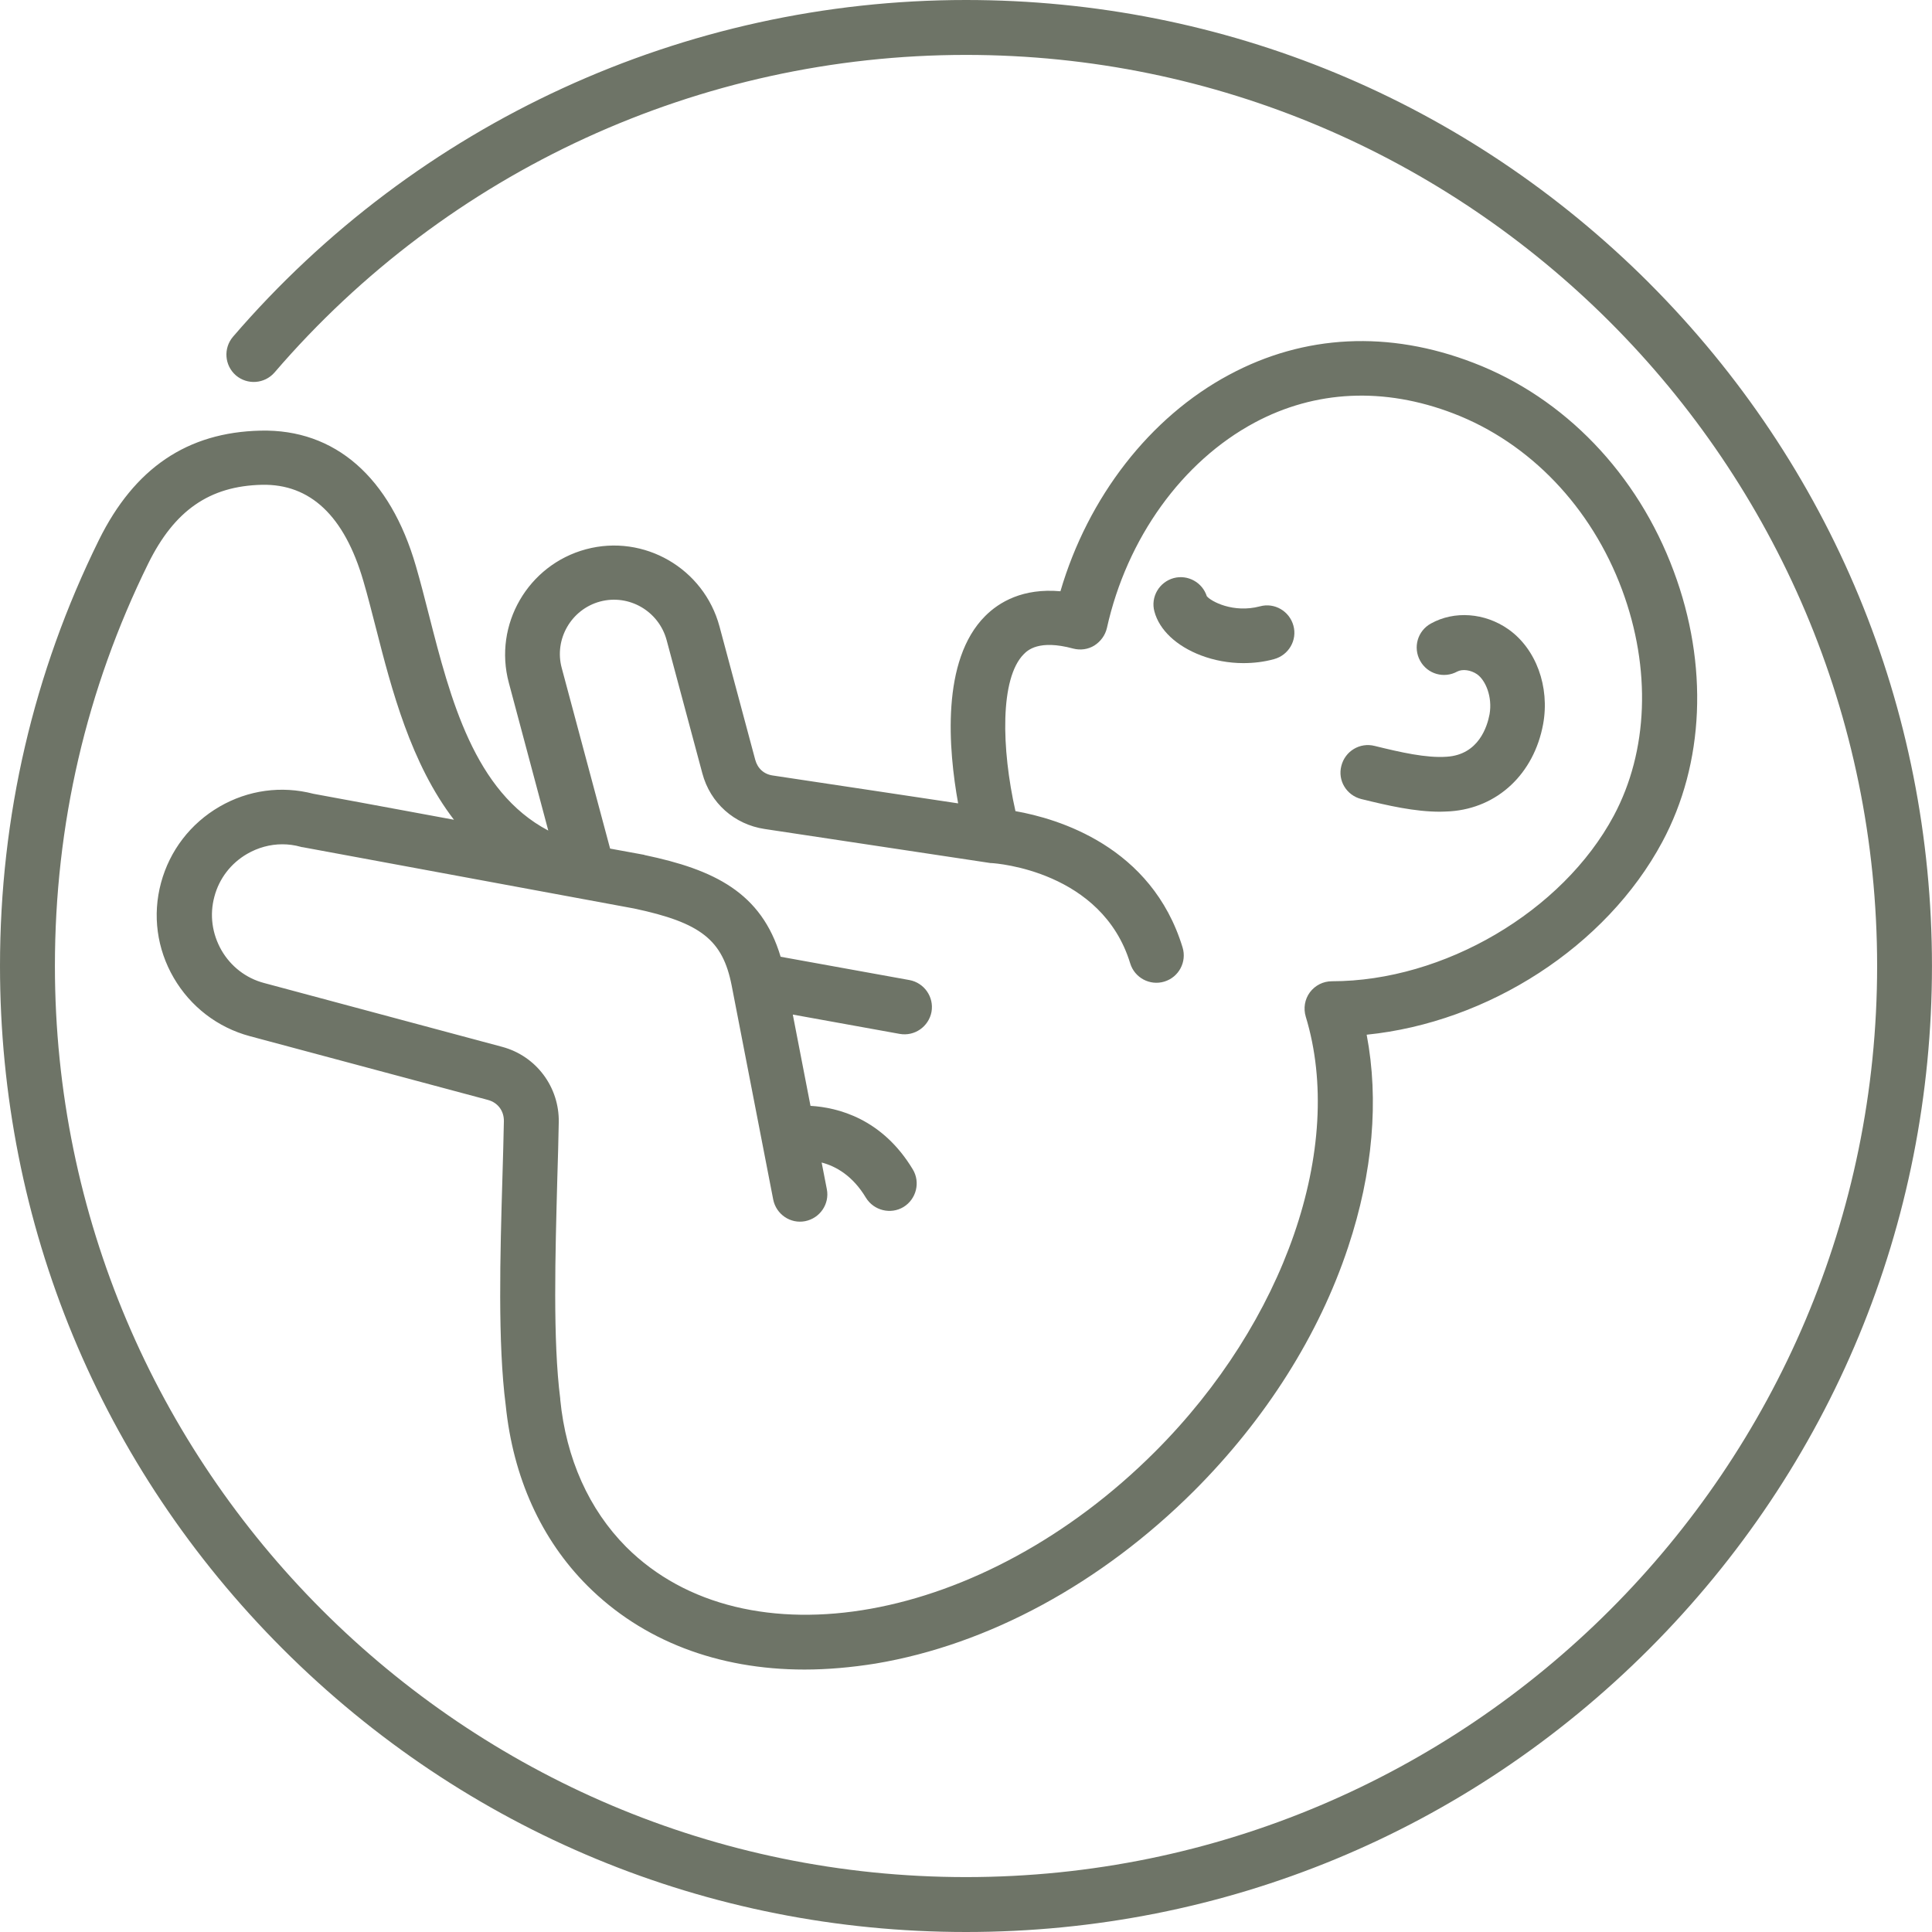 <svg xmlns="http://www.w3.org/2000/svg" width="57" height="57" viewBox="0 0 57 57" fill="none"><path d="M36.682 19.564C36.989 19.564 37.295 19.528 37.59 19.446C38.019 19.329 38.278 18.888 38.16 18.459C38.043 18.03 37.602 17.771 37.173 17.889C36.387 18.097 35.726 17.743 35.604 17.589C35.474 17.184 35.046 16.945 34.629 17.055C34.2 17.172 33.941 17.613 34.059 18.042C34.205 18.588 34.708 19.06 35.431 19.336C35.824 19.485 36.253 19.564 36.682 19.564Z" fill="#6E7467"></path><path d="M40.161 23.574C40.959 23.77 41.737 23.948 42.485 23.948C42.59 23.948 42.693 23.94 42.791 23.936C44.183 23.837 45.256 22.831 45.527 21.365C45.728 20.26 45.319 19.139 44.497 18.562C43.805 18.078 42.909 18.011 42.216 18.396C41.823 18.612 41.682 19.101 41.898 19.494C42.113 19.887 42.602 20.028 42.995 19.812C43.148 19.733 43.392 19.765 43.577 19.892C43.829 20.069 44.037 20.56 43.946 21.075C43.879 21.43 43.627 22.266 42.683 22.326C42.077 22.369 41.327 22.196 40.556 22.007C40.12 21.897 39.684 22.16 39.574 22.596C39.461 23.028 39.725 23.463 40.161 23.574Z" fill="#6E7467"></path><path d="M48.653 8.347C43.268 2.968 36.112 0 28.5 0C20.184 0 12.303 3.625 6.874 9.935C6.586 10.273 6.622 10.781 6.96 11.075C7.298 11.363 7.806 11.327 8.1 10.989C13.215 5.033 20.657 1.62 28.5 1.62C43.325 1.62 55.381 13.677 55.381 28.5C55.381 43.325 43.325 55.38 28.5 55.38C13.675 55.38 1.62 43.325 1.62 28.5C1.62 24.329 2.547 20.337 4.373 16.627C5.147 15.058 6.182 14.339 7.727 14.303C9.155 14.272 10.161 15.223 10.719 17.137C10.848 17.573 10.963 18.038 11.093 18.536C11.553 20.34 12.123 22.53 13.393 24.185L9.246 23.419C8.302 23.174 7.32 23.309 6.474 23.8C5.621 24.296 5.008 25.093 4.751 26.044C4.493 27 4.629 27.995 5.125 28.848C5.621 29.7 6.419 30.314 7.37 30.57L14.394 32.451C14.689 32.53 14.873 32.777 14.866 33.083C14.854 33.61 14.842 34.169 14.823 34.739C14.756 37.027 14.682 39.621 14.921 41.466C15.137 43.582 15.963 45.417 17.331 46.785C18.951 48.404 21.177 49.257 23.735 49.257C24.411 49.257 25.115 49.195 25.834 49.08C29.164 48.522 32.494 46.713 35.23 43.984C37.34 41.873 38.917 39.384 39.775 36.79C40.505 34.595 40.687 32.449 40.321 30.527C43.902 30.166 47.386 27.928 49.041 24.842C50.287 22.523 50.41 19.61 49.379 16.85C48.313 13.98 46.159 11.735 43.474 10.705C40.977 9.742 38.481 9.864 36.26 11.059C33.924 12.31 32.101 14.665 31.286 17.444C30.177 17.346 29.478 17.762 29.066 18.175C27.76 19.48 27.98 22.106 28.268 23.702L22.803 22.88C22.539 22.844 22.35 22.671 22.281 22.413L21.227 18.481C20.767 16.771 19.001 15.745 17.288 16.205C15.577 16.665 14.552 18.431 15.012 20.144L16.176 24.504C13.994 23.357 13.287 20.616 12.657 18.151C12.527 17.643 12.405 17.164 12.271 16.704C11.512 14.078 9.885 12.655 7.69 12.705C5.525 12.753 3.967 13.81 2.918 15.932C0.987 19.847 0 24.085 0 28.5C0 36.112 2.961 43.268 8.347 48.653C13.732 54.032 20.888 57 28.5 57C36.111 57 43.267 54.039 48.653 48.653C54.031 43.268 56.999 36.112 56.999 28.5C56.999 20.889 54.031 13.733 48.653 8.348L48.653 8.347ZM17.705 17.747C18.558 17.52 19.435 18.03 19.667 18.883L20.721 22.815C20.953 23.691 21.665 24.324 22.561 24.458L29.186 25.457C29.209 25.464 29.233 25.464 29.26 25.464C29.394 25.471 32.511 25.697 33.344 28.421C33.474 28.849 33.927 29.089 34.351 28.96C34.78 28.83 35.019 28.378 34.89 27.953C33.977 24.961 31.203 24.151 29.959 23.931C29.542 22.079 29.499 20.012 30.204 19.3C30.314 19.19 30.645 18.859 31.663 19.135C31.878 19.19 32.103 19.159 32.288 19.044C32.472 18.926 32.607 18.744 32.657 18.529C33.246 15.879 34.878 13.615 37.012 12.47C38.809 11.507 40.839 11.415 42.882 12.199C45.134 13.064 46.948 14.959 47.856 17.4C48.721 19.731 48.63 22.161 47.611 24.067C46.097 26.895 42.594 28.95 39.295 28.95C39.037 28.95 38.799 29.072 38.646 29.276C38.493 29.484 38.45 29.748 38.524 29.995C39.695 33.84 37.911 38.998 34.077 42.831C28.998 47.91 22.001 49.166 18.474 45.639C17.377 44.535 16.701 43.033 16.529 41.291V41.267C16.308 39.544 16.383 37.01 16.442 34.779C16.462 34.202 16.474 33.639 16.485 33.112C16.505 32.07 15.817 31.154 14.818 30.886L7.796 29.003C7.257 28.862 6.809 28.512 6.534 28.035C6.258 27.551 6.179 26.993 6.325 26.454C6.467 25.915 6.816 25.467 7.293 25.191C7.612 25.007 7.969 24.909 8.33 24.909C8.508 24.909 8.692 24.933 8.869 24.983C8.889 24.99 8.913 24.995 8.932 24.995L18.709 26.804C20.678 27.221 21.322 27.731 21.586 29.073L22.812 35.39C22.899 35.826 23.32 36.114 23.756 36.028C24.192 35.941 24.48 35.52 24.394 35.084L24.241 34.298C24.665 34.408 25.16 34.691 25.546 35.335C25.779 35.716 26.277 35.838 26.655 35.611C27.036 35.378 27.159 34.88 26.931 34.502C26.03 33.004 24.722 32.673 23.912 32.626L23.39 29.933L26.543 30.503C26.984 30.582 27.4 30.287 27.482 29.854C27.561 29.413 27.266 28.996 26.833 28.915L23.031 28.227C22.465 26.325 21.061 25.656 19.025 25.228C19.018 25.228 19.013 25.228 19.006 25.22L18 25.036L16.572 19.705C16.344 18.86 16.854 17.975 17.705 17.747Z" fill="#6E7467"></path></svg>